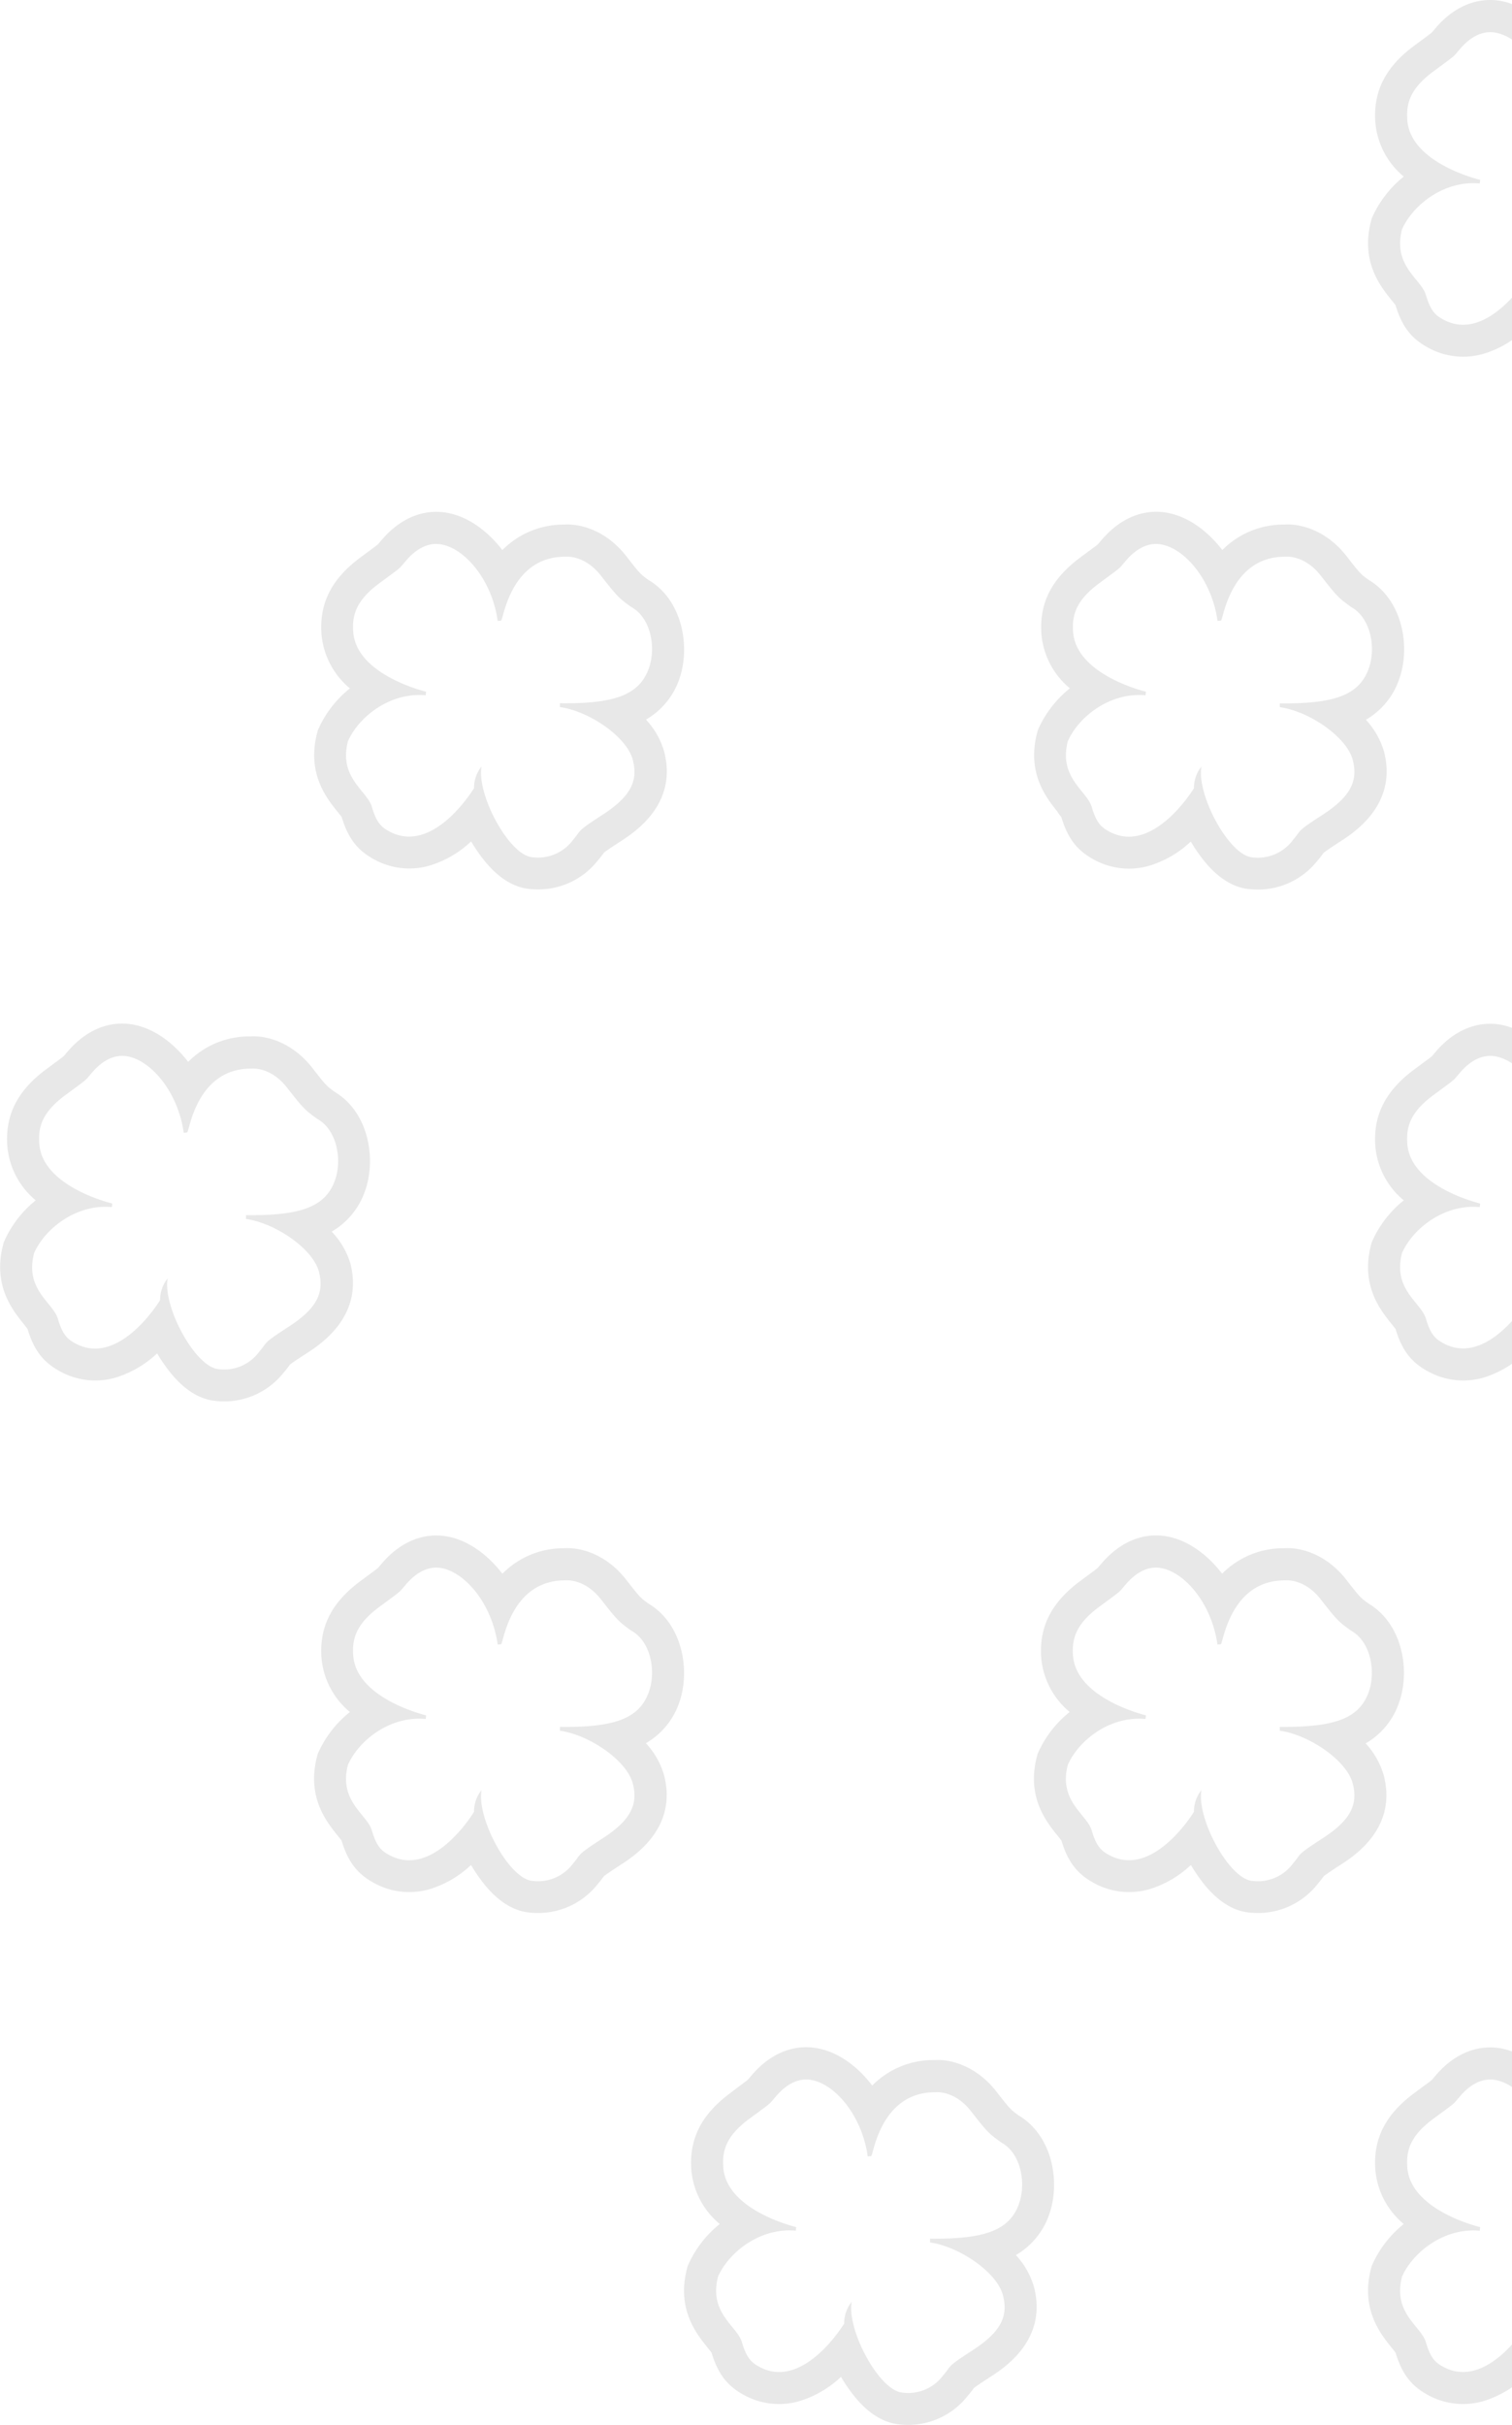 <svg xmlns="http://www.w3.org/2000/svg" width="310" height="497"><path d="M5.65 272.38c1.34 4.43 3.29 6.91 6.87 8.79A14.92 14.92 0 0024 282.24a21.72 21.72 0 008-4.67l.22-.2a30.46 30.46 0 001.94 2.94c3 4.08 6.31 6.36 9.78 6.77a16.49 16.49 0 002.11.13 15.52 15.52 0 0012.1-5.89c.62-.72 1-1.24 1.26-1.59l.06-.08c.31-.25 1.16-.85 3.36-2.27 2.91-1.89 11.79-7.64 9-18.46a16.08 16.08 0 00-3.83-6.51 15.32 15.32 0 006.8-8.22c2.44-6.67.76-16.26-6.15-20.4-1.75-1.25-1.87-1.4-4.67-5-4-5.07-9.16-6.6-12.63-6.38a17.57 17.57 0 00-12.77 5.22c-3.08-4-7.08-6.89-11.31-7.65-4.81-.86-9.52 1.06-13.28 5.39l-.63.74-.27.32c-.23.2-1 .78-1.92 1.45l-1.74 1.29c-5.9 4.4-8.43 9.42-7.92 15.83a16.2 16.2 0 005.82 11A22.34 22.34 0 001 254.1l-.23.51-.14.54c-2.16 8.34 2 13.4 4.17 16.12.28.37.67.84.85 1.11zM7 256.79c2.36-5.24 8.86-10.07 15.94-9.4l.08-.74s-14.27-3.34-14.96-12.18c-.26-3.23.38-6.37 5.3-10s3.89-2.78 5.61-4.76 4.19-3.75 7.15-3.22c4.89.87 10.37 7.31 11.55 15.66l.7-.06c.44-.06 1.85-13.21 13.25-13.08 0 0 3.83-.44 7.2 3.86s3.67 4.61 6.28 6.47c3.94 2.19 5.13 8.31 3.55 12.63-2 5.5-7.26 7.19-18.21 7.07v.78c6.06.86 13.72 6.13 14.94 10.79 1.12 4.26-.34 7.51-6.17 11.28-5.57 3.61-4.21 3-6.07 5.15a8.89 8.89 0 01-8.47 3.54c-4.76-.58-11.33-12.9-10.3-18.58a7 7 0 00-1.54 4.45s-8.24 13.67-17.26 8.94c-1.72-.91-2.73-1.79-3.7-5.11S5 264.31 7 256.79zm201.9 176.79c-1.75-1.25-1.87-1.4-4.67-5-4-5.07-9.16-6.6-12.63-6.38a17.58 17.58 0 00-12.77 5.22c-3.08-4.05-7.08-6.89-11.31-7.65-4.81-.86-9.52 1.06-13.28 5.39l-.63.74-.27.32c-.23.2-1 .78-1.92 1.45l-1.74 1.33c-5.91 4.39-8.43 9.41-7.93 15.8a16.2 16.2 0 005.82 11 22.44 22.44 0 00-6.35 8.1l-.23.51-.14.54c-2.16 8.34 2 13.4 4.17 16.12.3.37.69.85.87 1.11 1.34 4.43 3.29 6.91 6.87 8.79a14.92 14.92 0 0011.45 1.03 21.58 21.58 0 008-4.67l.22-.2a30.46 30.46 0 001.94 2.94c3 4.08 6.31 6.36 9.78 6.77a16.6 16.6 0 002.11.13 15.5 15.5 0 0012.1-5.89c.62-.72 1-1.24 1.26-1.59l.06-.08c.31-.25 1.16-.85 3.36-2.27 2.91-1.89 11.79-7.64 8.95-18.45a16.14 16.14 0 00-3.71-6.52 15.36 15.36 0 006.79-8.21c2.42-6.65.74-16.24-6.17-20.38zm0 18.15c-2 5.5-7.27 7.19-18.22 7.07v.78c6.06.86 13.72 6.13 14.94 10.79 1.13 4.26-.34 7.51-6.17 11.28-5.57 3.61-4.21 3-6.07 5.16a8.91 8.91 0 01-8.47 3.53c-4.75-.56-11.32-12.87-10.29-18.59a7 7 0 00-1.54 4.45s-8.24 13.67-17.26 8.94c-1.72-.91-2.73-1.79-3.7-5.11s-6.85-5.94-4.9-13.46c2.36-5.24 8.86-10.07 15.94-9.4l.08-.74S149 453.1 148.3 444.26c-.26-3.23.38-6.37 5.3-10s3.89-2.78 5.61-4.76 4.19-3.75 7.15-3.22c4.89.87 10.37 7.31 11.55 15.66l.7-.06c.44-.06 1.85-13.21 13.25-13.08 0 0 3.84-.44 7.2 3.86s3.67 4.61 6.28 6.47c3.94 2.16 5.13 8.28 3.55 12.6zm87.15-176.37c-1.72-.91-2.73-1.79-3.7-5.11s-6.85-5.94-4.9-13.46c2.36-5.24 8.86-10.07 15.94-9.4l.08-.74s-14.24-3.34-14.93-12.18c-.25-3.23.38-6.37 5.3-10s3.89-2.78 5.61-4.76 4.19-3.75 7.15-3.22a9.22 9.22 0 013.4 1.44v-7.28a13.85 13.85 0 00-2.24-.63c-4.81-.86-9.52 1.06-13.28 5.39l-.63.74-.27.32c-.23.2-1 .78-1.92 1.45l-1.74 1.29c-5.91 4.39-8.43 9.41-7.93 15.8a16.2 16.2 0 005.82 11 22.44 22.44 0 00-6.35 8.1l-.23.51-.14.54c-2.16 8.34 2 13.4 4.17 16.12.3.37.69.84.87 1.11 1.34 4.43 3.29 6.91 6.87 8.79a14.92 14.92 0 0011.45 1.07 21.75 21.75 0 005.55-2.75v-8.76c-3.23 3.53-8.44 7.51-13.95 4.62zm0 209.79c-1.72-.91-2.73-1.79-3.7-5.11s-6.85-5.94-4.9-13.46c2.36-5.24 8.86-10.07 15.94-9.4l.08-.74s-14.24-3.34-14.93-12.18c-.25-3.23.38-6.37 5.3-10s3.89-2.78 5.61-4.76 4.19-3.75 7.15-3.22a9.08 9.08 0 013.4 1.45v-7.29a13.85 13.85 0 00-2.24-.63c-4.81-.86-9.52 1.06-13.28 5.39l-.63.74-.27.32c-.23.2-1 .78-1.92 1.45l-1.74 1.29c-5.91 4.39-8.43 9.41-7.93 15.8a16.2 16.2 0 005.82 11 22.44 22.44 0 00-6.35 8.1l-.23.51-.14.54c-2.16 8.34 2 13.4 4.17 16.12.3.37.69.85.87 1.11 1.34 4.43 3.29 6.91 6.87 8.79a14.92 14.92 0 0011.45 1.03 21.42 21.42 0 005.55-2.74v-8.76c-3.23 3.56-8.44 7.5-13.95 4.65zm0-419.59c-1.72-.9-2.73-1.79-3.7-5.1s-6.85-5.94-4.9-13.46c2.36-5.24 8.86-10.07 15.94-9.4l.08-.74s-14.24-3.34-14.93-12.19c-.25-3.22.38-6.36 5.3-10s3.89-2.78 5.61-4.76 4.19-3.75 7.15-3.23a9.42 9.42 0 013.4 1.43V.83a13.85 13.85 0 00-2.24-.63c-4.81-.86-9.52 1.06-13.28 5.39l-.63.74-.27.32c-.23.19-1 .78-1.92 1.45l-1.74 1.29c-5.91 4.39-8.43 9.41-7.93 15.8a16.2 16.2 0 005.82 11 22.49 22.49 0 00-6.35 8.09l-.23.52-.14.54c-2.16 8.34 2 13.4 4.17 16.12.3.36.69.84.87 1.11 1.34 4.43 3.29 6.91 6.87 8.79a14.88 14.88 0 0011.45 1.06 21.39 21.39 0 005.55-2.71V61c-3.23 3.48-8.44 7.45-13.95 4.56zm-78.44 101.93c1.34 4.43 3.29 6.91 6.87 8.79a14.92 14.92 0 0011.45 1.06 21.45 21.45 0 008-4.67l.22-.19a33.15 33.15 0 001.94 2.94c3 4.08 6.31 6.35 9.78 6.77a18.66 18.66 0 002.11.12 15.49 15.49 0 0012.1-5.88c.62-.72 1-1.25 1.26-1.6l.06-.07c.31-.25 1.16-.86 3.36-2.28 2.92-1.89 11.8-7.63 9-18.45a16.35 16.35 0 00-3.72-6.52 15.28 15.28 0 006.79-8.21c2.44-6.67.76-16.27-6.15-20.41-1.75-1.24-1.87-1.4-4.67-5-4-5.07-9.16-6.6-12.63-6.38a17.62 17.62 0 00-12.77 5.22c-3.08-4-7.08-6.88-11.31-7.64-4.81-.86-9.52 1.05-13.28 5.39-.26.29-.46.53-.63.73s-.21.26-.27.32c-.23.2-1 .78-1.92 1.45l-1.74 1.29c-5.91 4.4-8.43 9.42-7.93 15.8a16.24 16.24 0 005.82 11 22.49 22.49 0 00-6.35 8.09l-.23.51-.14.54c-2.16 8.35 2 13.41 4.17 16.13.2.4.63.88.81 1.15zm1.32-15.59c2.36-5.25 8.86-10.07 15.94-9.4l.08-.74s-14.24-3.35-14.93-12.19c-.25-3.22.38-6.36 5.3-10s3.89-2.78 5.61-4.77 4.19-3.75 7.15-3.22c4.89.87 10.37 7.31 11.55 15.66 0 0 .48 0 .7-.06.44 0 1.86-13.2 13.25-13.08 0 0 3.84-.44 7.2 3.86s3.67 4.61 6.28 6.47c3.94 2.19 5.13 8.31 3.55 12.64-2 5.51-7.27 7.2-18.22 7.08v.78c6.07.85 13.72 6.12 14.95 10.79 1.12 4.26-.35 7.5-6.18 11.27-5.57 3.61-4.21 3-6.07 5.16a8.92 8.92 0 01-8.47 3.54c-4.75-.57-11.32-12.88-10.29-18.59a7 7 0 00-1.54 4.44s-8.24 13.67-17.26 8.94c-1.72-.9-2.73-1.79-3.7-5.11s-6.83-5.96-4.9-13.47zm64.77 211.92a16.35 16.35 0 00-3.7-6.52 15.28 15.28 0 006.79-8.21c2.44-6.67.76-16.27-6.15-20.41-1.75-1.24-1.87-1.4-4.67-5-4-5.07-9.16-6.6-12.63-6.38a17.62 17.62 0 00-12.77 5.22c-3.08-4-7.08-6.88-11.31-7.64-4.81-.86-9.52 1.05-13.28 5.39-.26.29-.46.53-.63.73s-.21.26-.27.32c-.23.2-1 .78-1.92 1.45l-1.74 1.29c-5.91 4.4-8.43 9.42-7.93 15.8a16.22 16.22 0 005.82 11 22.49 22.49 0 00-6.35 8.09l-.23.51-.14.54c-2.16 8.35 2 13.41 4.17 16.13.3.36.69.84.87 1.11 1.34 4.43 3.29 6.91 6.87 8.79a14.92 14.92 0 0011.45 1.06 21.45 21.45 0 008-4.67l.22-.19a33.15 33.15 0 001.94 2.94c3 4.08 6.31 6.35 9.78 6.77a18.66 18.66 0 002.11.12 15.49 15.49 0 0012.1-5.88c.62-.72 1-1.25 1.26-1.59l.06-.08c.31-.25 1.16-.86 3.36-2.28 2.88-1.85 11.76-7.59 8.92-18.41zm-21.31-9.9v.78c6.07.85 13.72 6.12 14.95 10.79 1.12 4.26-.35 7.5-6.18 11.27-5.57 3.61-4.21 3-6.07 5.16a8.92 8.92 0 01-8.47 3.54c-4.75-.57-11.32-12.88-10.29-18.59a7 7 0 00-1.54 4.45s-8.24 13.66-17.26 8.93c-1.72-.9-2.73-1.79-3.7-5.11s-6.85-5.94-4.9-13.45c2.36-5.25 8.86-10.07 15.94-9.4l.08-.74s-14.24-3.35-14.95-12.19c-.25-3.22.38-6.36 5.3-10s3.89-2.78 5.61-4.76 4.19-3.76 7.15-3.23c4.89.87 10.37 7.31 11.55 15.66 0 0 .48 0 .7-.06.44-.05 1.86-13.2 13.25-13.08 0 0 3.84-.44 7.2 3.86s3.67 4.61 6.28 6.47c3.94 2.19 5.13 8.31 3.55 12.64-2 5.49-7.25 7.14-18.2 7.06zM133 118.89c-1.75-1.24-1.87-1.4-4.67-5-4-5.07-9.16-6.6-12.63-6.38a17.61 17.61 0 00-12.7 5.23c-3.08-4-7.08-6.88-11.31-7.64-4.81-.86-9.52 1.05-13.28 5.39-.26.29-.46.53-.63.73s-.21.26-.27.32c-.23.2-1 .78-1.92 1.45l-1.74 1.29c-5.91 4.4-8.43 9.42-7.93 15.8a16.24 16.24 0 005.82 11 22.39 22.39 0 00-6.35 8.09l-.23.51-.14.54c-2.16 8.35 2 13.41 4.17 16.13.3.36.69.84.87 1.11 1.34 4.43 3.29 6.91 6.87 8.79a14.92 14.92 0 0011.45 1.06 21.45 21.45 0 008-4.67l.22-.19a33.15 33.15 0 001.94 2.94c3 4.08 6.31 6.35 9.78 6.77a18.52 18.52 0 002.11.12 15.51 15.51 0 0012.1-5.88c.62-.72 1-1.25 1.26-1.6l.06-.07c.31-.25 1.16-.86 3.36-2.28 2.91-1.89 11.79-7.63 8.95-18.45a16.11 16.11 0 00-3.72-6.52 15.29 15.29 0 006.8-8.21c2.38-6.64.7-16.27-6.24-20.38zm0 18.16c-2 5.51-7.26 7.2-18.21 7.08v.78c6.06.85 13.72 6.12 14.94 10.79 1.13 4.26-.34 7.5-6.17 11.27-5.57 3.61-4.21 3-6.07 5.16a8.92 8.92 0 01-8.47 3.54c-4.75-.57-11.32-12.88-10.29-18.59a7 7 0 00-1.54 4.44s-8.19 13.67-17.25 8.94c-1.72-.9-2.73-1.79-3.7-5.11s-6.85-5.94-4.9-13.45c2.36-5.25 8.86-10.07 15.94-9.4l.08-.74s-14.24-3.35-14.93-12.19c-.26-3.22.38-6.36 5.3-10s3.89-2.78 5.61-4.77 4.19-3.75 7.15-3.22c4.89.87 10.37 7.31 11.55 15.66 0 0 .48 0 .7-.06.44 0 1.85-13.2 13.25-13.08 0 0 3.83-.44 7.2 3.86s3.67 4.61 6.28 6.47c3.94 2.17 5.13 8.29 3.53 12.62zm0 191.63c-1.75-1.24-1.87-1.4-4.67-5-4-5.07-9.16-6.6-12.63-6.38a17.61 17.61 0 00-12.7 5.23c-3.08-4-7.08-6.88-11.31-7.64-4.81-.86-9.52 1.05-13.28 5.39-.26.29-.46.53-.63.73s-.21.26-.27.32c-.23.2-1 .78-1.92 1.45l-1.74 1.29c-5.91 4.4-8.43 9.42-7.93 15.8a16.22 16.22 0 005.82 11 22.39 22.39 0 00-6.39 8.13l-.23.51-.12.49c-2.16 8.35 2 13.41 4.17 16.13.3.36.69.84.87 1.11 1.34 4.43 3.29 6.91 6.87 8.79a14.92 14.92 0 0011.45 1.06 21.45 21.45 0 008-4.67l.22-.19a33.15 33.15 0 001.94 2.94c3 4.08 6.31 6.35 9.78 6.77a18.52 18.52 0 002.11.12 15.51 15.51 0 0012.1-5.88c.62-.72 1-1.25 1.26-1.59l.06-.08c.31-.25 1.16-.86 3.36-2.28 2.91-1.89 11.79-7.63 8.95-18.45a16.11 16.11 0 00-3.72-6.52 15.29 15.29 0 006.8-8.21c2.4-6.63.72-16.23-6.22-20.37zm0 18.16c-2 5.51-7.26 7.2-18.21 7.08v.78c6.06.85 13.72 6.12 14.94 10.79 1.13 4.26-.34 7.5-6.17 11.27-5.57 3.61-4.21 3-6.07 5.16a8.92 8.92 0 01-8.47 3.54c-4.75-.57-11.32-12.88-10.29-18.59a7 7 0 00-1.54 4.45S89 385 79.94 380.25c-1.72-.9-2.73-1.79-3.7-5.11s-6.85-5.94-4.9-13.45c2.36-5.25 8.86-10.07 15.94-9.4l.08-.74s-14.24-3.35-14.93-12.19c-.26-3.22.38-6.36 5.3-10s3.89-2.78 5.61-4.76 4.19-3.76 7.15-3.23c4.89.87 10.37 7.31 11.55 15.66 0 0 .48 0 .7-.06.44-.05 1.85-13.2 13.25-13.08 0 0 3.83-.44 7.2 3.86s3.67 4.61 6.28 6.47c3.94 2.17 5.13 8.29 3.53 12.62z" fill="#1d1d1b" opacity=".1"/></svg>